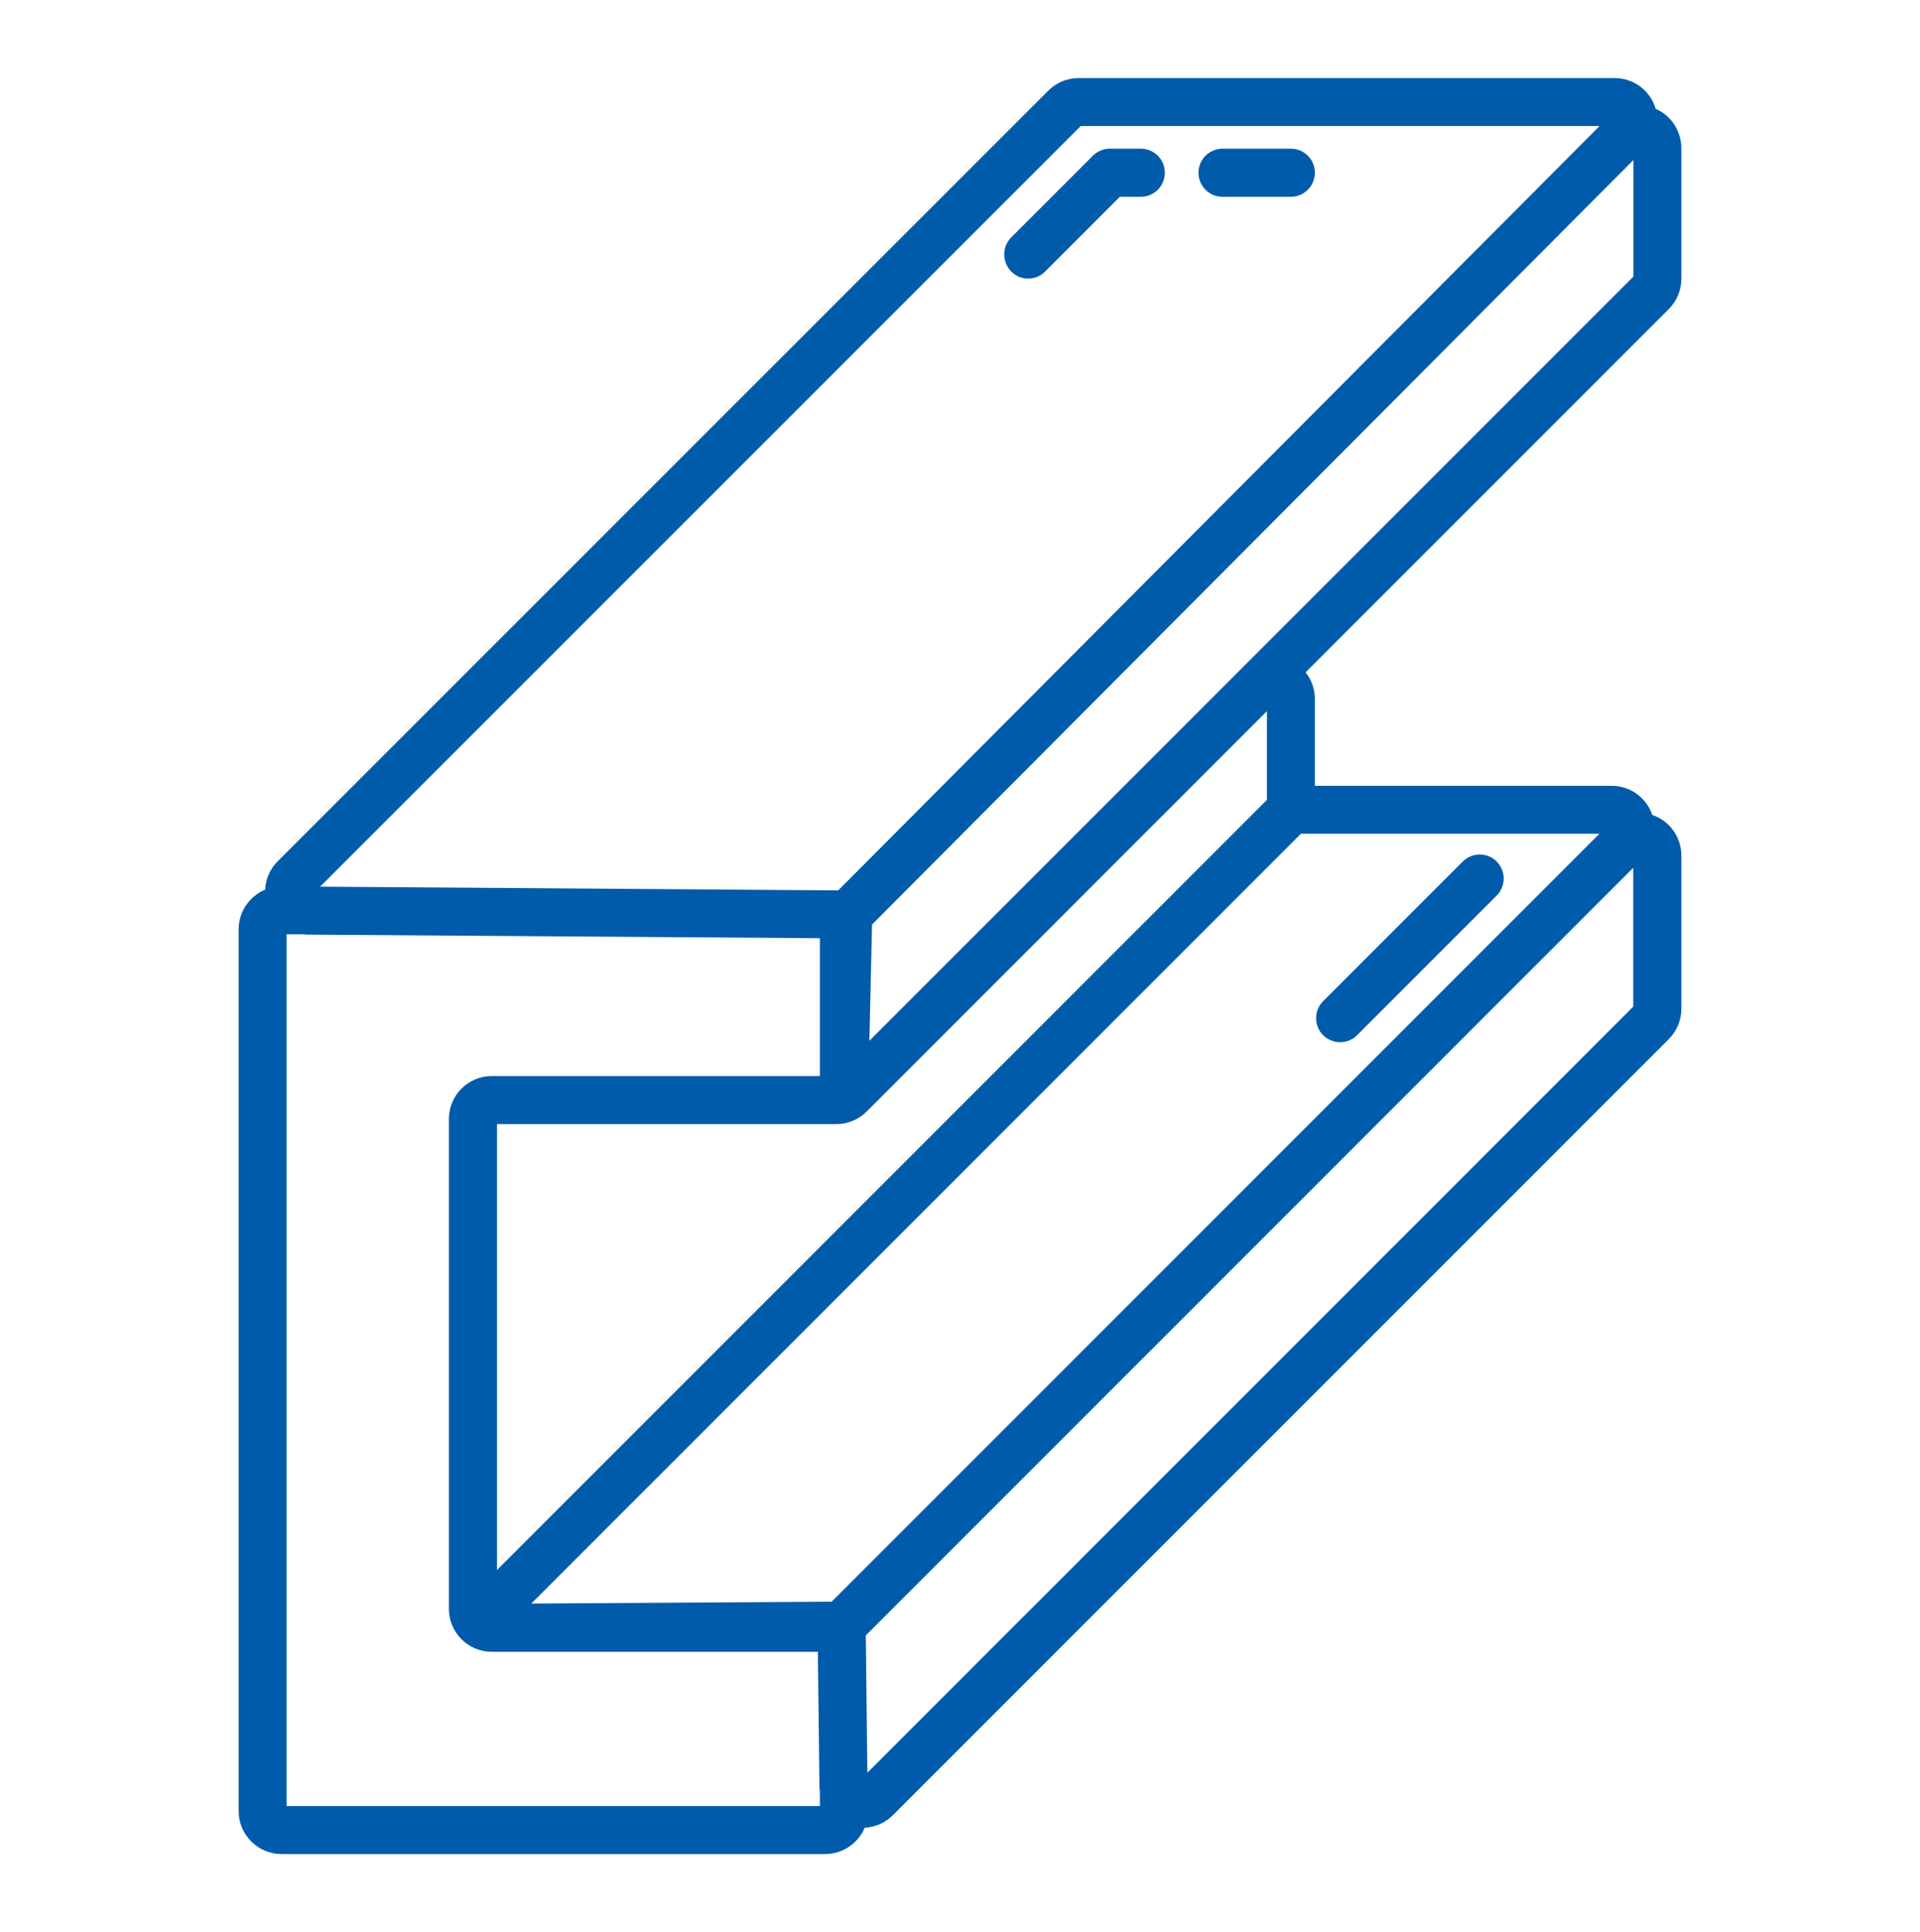 <svg xmlns="http://www.w3.org/2000/svg" xmlns:xlink="http://www.w3.org/1999/xlink" id="Capa_1" x="0px" y="0px" viewBox="0 0 123.74 124.49" style="enable-background:new 0 0 123.74 124.49;" xml:space="preserve">
<style type="text/css">
	.st0{fill:none;}
	.st1{fill:#005BAB;}
</style>
<g>
	<path class="st1" d="M106.7,7.01c-0.03-0.09-0.05-0.18-0.09-0.27c-0.43-1.04-1.43-1.71-2.56-1.71H69.52   c-0.74,0-1.44,0.29-1.96,0.81L17.9,55.49c-0.5,0.5-0.78,1.15-0.81,1.83c-1,0.42-1.71,1.41-1.71,2.56v56.81   c0,1.53,1.24,2.77,2.77,2.77h35.02c1.15,0,2.14-0.7,2.56-1.7c0.67-0.03,1.32-0.31,1.82-0.81l50-50c0.52-0.52,0.81-1.22,0.81-1.96   v-9.86c0-1.12-0.67-2.13-1.71-2.56c-0.06-0.02-0.12-0.04-0.17-0.06c-0.02-0.06-0.03-0.12-0.06-0.17c-0.43-1.04-1.43-1.71-2.56-1.71   H84.74v-5.6c0-0.64-0.22-1.24-0.6-1.71l23.41-23.41c0.52-0.52,0.81-1.22,0.81-1.96V9.54C108.35,8.44,107.71,7.45,106.7,7.01z    M69.65,8.12h33.44L54.02,57.37l-33.39-0.24L69.65,8.12z M81.65,45.82v5.72l-49.62,49.62V72.43h21.14h0.72   c0.74,0,1.44-0.29,1.96-0.81L81.65,45.82z M52.85,116.37H18.47V60.2h1.11c0.08,0.01,0.17,0.02,0.26,0.02l33,0.23v8.88H31.7   c-1.53,0-2.77,1.24-2.77,2.77v29.83v1.73c0,1.53,1.24,2.77,2.77,2.77h21.01l0.1,8.58c0,0.13,0.01,0.26,0.03,0.38V116.37z    M105.26,64.86L55.9,114.22l-0.1-8.85l49.46-49.46V64.86z M103.07,53.73L53.6,103.2l-19.36,0.12l49.6-49.6H103.07z M105.26,17.83   L75.35,47.74L56.03,67.06l0.17-7.49l49.07-49.26V17.83z"></path>
	<path class="st1" d="M78.79,12.68h4.4c0.85,0,1.55-0.69,1.55-1.55s-0.69-1.55-1.55-1.55h-4.4c-0.85,0-1.55,0.69-1.55,1.55   S77.93,12.68,78.79,12.68z"></path>
	<path class="st1" d="M66.26,17.95c0.4,0,0.79-0.15,1.09-0.45l4.82-4.82h1.35c0.85,0,1.55-0.69,1.55-1.55s-0.69-1.55-1.55-1.55   h-1.99c-0.41,0-0.8,0.16-1.09,0.45l-5.27,5.27c-0.6,0.6-0.6,1.58,0,2.19C65.47,17.8,65.86,17.95,66.26,17.95z"></path>
	<path class="st1" d="M86.37,67.15c0.4,0,0.79-0.15,1.09-0.45l9-9c0.6-0.6,0.6-1.58,0-2.19s-1.58-0.6-2.19,0l-9,9   c-0.6,0.6-0.6,1.58,0,2.19C85.58,67,85.98,67.15,86.37,67.15z"></path>
</g>
</svg>